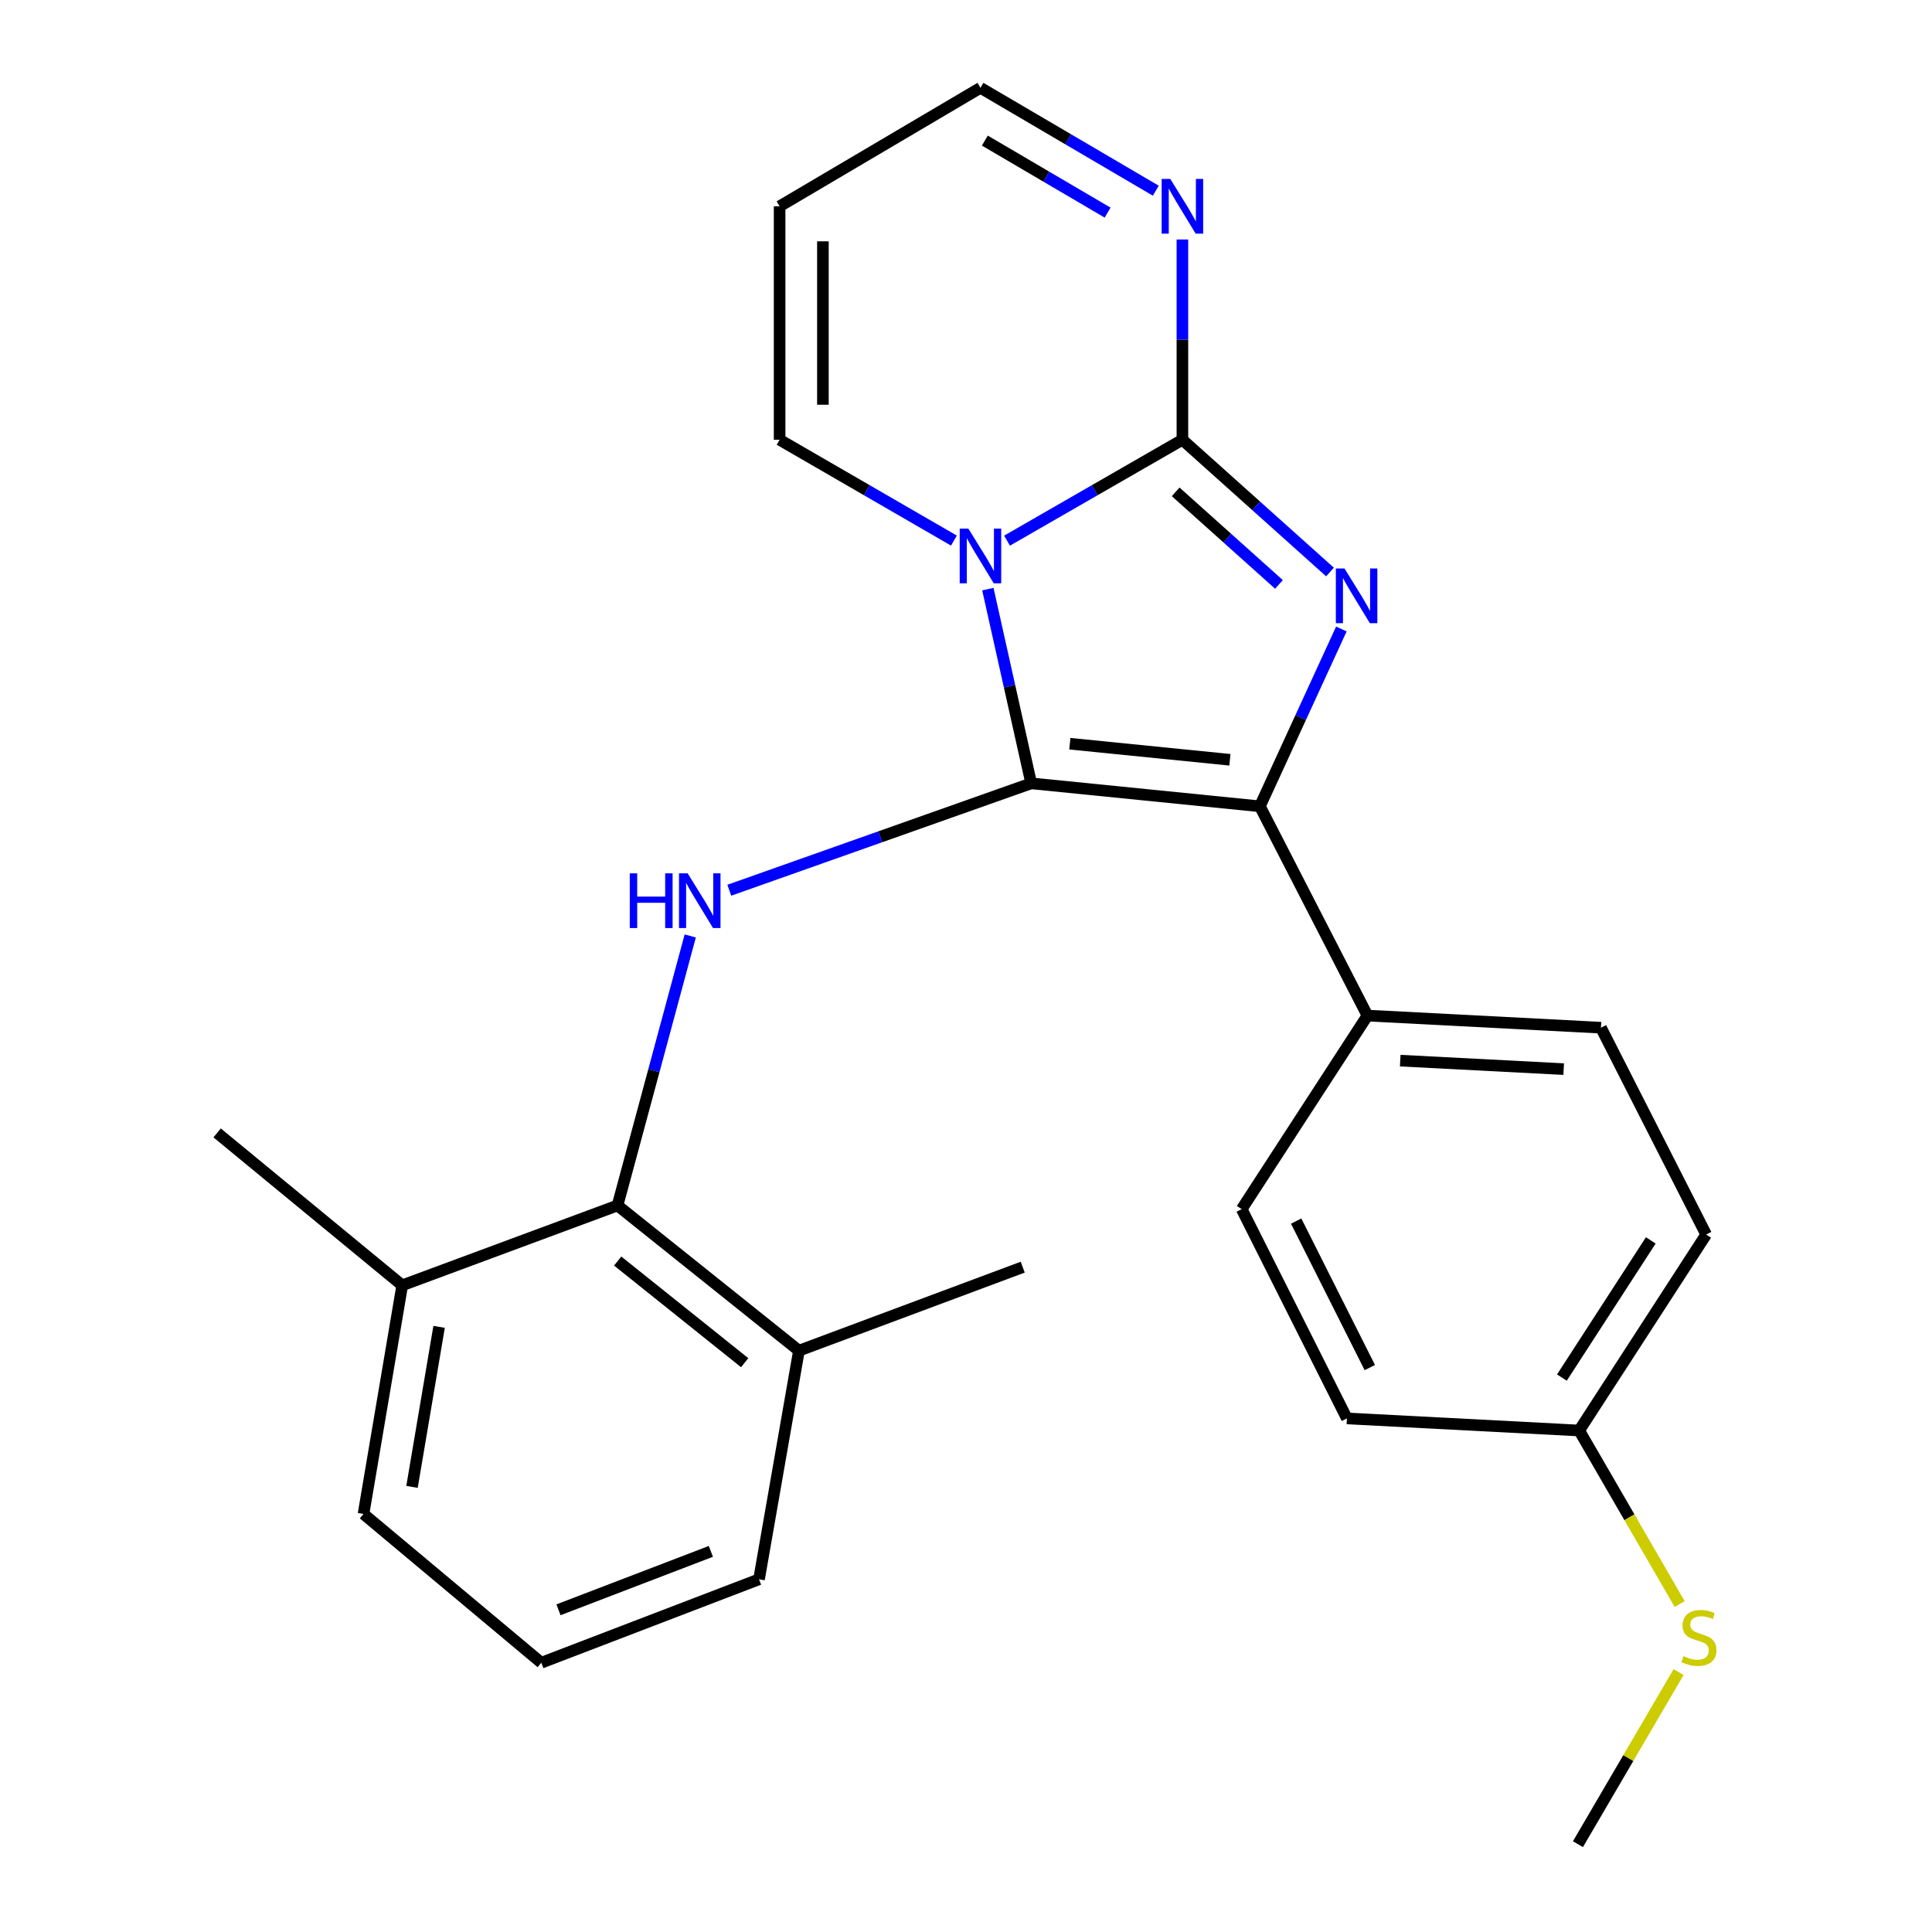<?xml version='1.0' encoding='iso-8859-1'?>
<svg version='1.1' baseProfile='full'
              xmlns='http://www.w3.org/2000/svg'
                      xmlns:rdkit='http://www.rdkit.org/xml'
                      xmlns:xlink='http://www.w3.org/1999/xlink'
                  xml:space='preserve'
width='1000px' height='1000px' viewBox='0 0 1000 1000'>
<!-- END OF HEADER -->
<rect style='opacity:1.0;fill:#FFFFFF;stroke:none' width='1000' height='1000' x='0' y='0'> </rect>
<path class='bond-0' d='M 533.752,405.456 L 522.533,355.192' style='fill:none;fill-rule:evenodd;stroke:#000000;stroke-width:6px;stroke-linecap:butt;stroke-linejoin:miter;stroke-opacity:1' />
<path class='bond-0' d='M 522.533,355.192 L 511.315,304.929' style='fill:none;fill-rule:evenodd;stroke:#0000FF;stroke-width:6px;stroke-linecap:butt;stroke-linejoin:miter;stroke-opacity:1' />
<path class='bond-3' d='M 533.752,405.456 L 652.113,417.345' style='fill:none;fill-rule:evenodd;stroke:#000000;stroke-width:6px;stroke-linecap:butt;stroke-linejoin:miter;stroke-opacity:1' />
<path class='bond-3' d='M 553.746,384.941 L 636.598,393.264' style='fill:none;fill-rule:evenodd;stroke:#000000;stroke-width:6px;stroke-linecap:butt;stroke-linejoin:miter;stroke-opacity:1' />
<path class='bond-4' d='M 533.752,405.456 L 455.617,433.12' style='fill:none;fill-rule:evenodd;stroke:#000000;stroke-width:6px;stroke-linecap:butt;stroke-linejoin:miter;stroke-opacity:1' />
<path class='bond-4' d='M 455.617,433.12 L 377.482,460.785' style='fill:none;fill-rule:evenodd;stroke:#0000FF;stroke-width:6px;stroke-linecap:butt;stroke-linejoin:miter;stroke-opacity:1' />
<path class='bond-1' d='M 521.237,279.842 L 566.624,253.731' style='fill:none;fill-rule:evenodd;stroke:#0000FF;stroke-width:6px;stroke-linecap:butt;stroke-linejoin:miter;stroke-opacity:1' />
<path class='bond-1' d='M 566.624,253.731 L 612.012,227.621' style='fill:none;fill-rule:evenodd;stroke:#000000;stroke-width:6px;stroke-linecap:butt;stroke-linejoin:miter;stroke-opacity:1' />
<path class='bond-7' d='M 493.74,279.805 L 448.633,253.713' style='fill:none;fill-rule:evenodd;stroke:#0000FF;stroke-width:6px;stroke-linecap:butt;stroke-linejoin:miter;stroke-opacity:1' />
<path class='bond-7' d='M 448.633,253.713 L 403.526,227.621' style='fill:none;fill-rule:evenodd;stroke:#000000;stroke-width:6px;stroke-linecap:butt;stroke-linejoin:miter;stroke-opacity:1' />
<path class='bond-5' d='M 612.012,227.621 L 612.012,175.792' style='fill:none;fill-rule:evenodd;stroke:#000000;stroke-width:6px;stroke-linecap:butt;stroke-linejoin:miter;stroke-opacity:1' />
<path class='bond-5' d='M 612.012,175.792 L 612.012,123.964' style='fill:none;fill-rule:evenodd;stroke:#0000FF;stroke-width:6px;stroke-linecap:butt;stroke-linejoin:miter;stroke-opacity:1' />
<path class='bond-25' d='M 612.012,227.621 L 650.209,261.847' style='fill:none;fill-rule:evenodd;stroke:#000000;stroke-width:6px;stroke-linecap:butt;stroke-linejoin:miter;stroke-opacity:1' />
<path class='bond-25' d='M 650.209,261.847 L 688.407,296.074' style='fill:none;fill-rule:evenodd;stroke:#0000FF;stroke-width:6px;stroke-linecap:butt;stroke-linejoin:miter;stroke-opacity:1' />
<path class='bond-25' d='M 608.516,254.579 L 635.255,278.537' style='fill:none;fill-rule:evenodd;stroke:#000000;stroke-width:6px;stroke-linecap:butt;stroke-linejoin:miter;stroke-opacity:1' />
<path class='bond-25' d='M 635.255,278.537 L 661.993,302.496' style='fill:none;fill-rule:evenodd;stroke:#0000FF;stroke-width:6px;stroke-linecap:butt;stroke-linejoin:miter;stroke-opacity:1' />
<path class='bond-2' d='M 694.289,325.566 L 673.201,371.456' style='fill:none;fill-rule:evenodd;stroke:#0000FF;stroke-width:6px;stroke-linecap:butt;stroke-linejoin:miter;stroke-opacity:1' />
<path class='bond-2' d='M 673.201,371.456 L 652.113,417.345' style='fill:none;fill-rule:evenodd;stroke:#000000;stroke-width:6px;stroke-linecap:butt;stroke-linejoin:miter;stroke-opacity:1' />
<path class='bond-8' d='M 652.113,417.345 L 707.789,525.659' style='fill:none;fill-rule:evenodd;stroke:#000000;stroke-width:6px;stroke-linecap:butt;stroke-linejoin:miter;stroke-opacity:1' />
<path class='bond-6' d='M 357.269,484.443 L 338.447,554.197' style='fill:none;fill-rule:evenodd;stroke:#0000FF;stroke-width:6px;stroke-linecap:butt;stroke-linejoin:miter;stroke-opacity:1' />
<path class='bond-6' d='M 338.447,554.197 L 319.626,623.951' style='fill:none;fill-rule:evenodd;stroke:#000000;stroke-width:6px;stroke-linecap:butt;stroke-linejoin:miter;stroke-opacity:1' />
<path class='bond-28' d='M 598.242,98.704 L 552.862,72.079' style='fill:none;fill-rule:evenodd;stroke:#0000FF;stroke-width:6px;stroke-linecap:butt;stroke-linejoin:miter;stroke-opacity:1' />
<path class='bond-28' d='M 552.862,72.079 L 507.482,45.455' style='fill:none;fill-rule:evenodd;stroke:#000000;stroke-width:6px;stroke-linecap:butt;stroke-linejoin:miter;stroke-opacity:1' />
<path class='bond-28' d='M 573.288,110.045 L 541.522,91.408' style='fill:none;fill-rule:evenodd;stroke:#0000FF;stroke-width:6px;stroke-linecap:butt;stroke-linejoin:miter;stroke-opacity:1' />
<path class='bond-28' d='M 541.522,91.408 L 509.756,72.771' style='fill:none;fill-rule:evenodd;stroke:#000000;stroke-width:6px;stroke-linecap:butt;stroke-linejoin:miter;stroke-opacity:1' />
<path class='bond-10' d='M 319.626,623.951 L 413.535,699.099' style='fill:none;fill-rule:evenodd;stroke:#000000;stroke-width:6px;stroke-linecap:butt;stroke-linejoin:miter;stroke-opacity:1' />
<path class='bond-10' d='M 319.711,652.721 L 385.447,705.324' style='fill:none;fill-rule:evenodd;stroke:#000000;stroke-width:6px;stroke-linecap:butt;stroke-linejoin:miter;stroke-opacity:1' />
<path class='bond-11' d='M 319.626,623.951 L 208.187,665.285' style='fill:none;fill-rule:evenodd;stroke:#000000;stroke-width:6px;stroke-linecap:butt;stroke-linejoin:miter;stroke-opacity:1' />
<path class='bond-9' d='M 403.526,227.621 L 403.526,106.783' style='fill:none;fill-rule:evenodd;stroke:#000000;stroke-width:6px;stroke-linecap:butt;stroke-linejoin:miter;stroke-opacity:1' />
<path class='bond-9' d='M 425.935,209.496 L 425.935,124.908' style='fill:none;fill-rule:evenodd;stroke:#000000;stroke-width:6px;stroke-linecap:butt;stroke-linejoin:miter;stroke-opacity:1' />
<path class='bond-13' d='M 707.789,525.659 L 828.652,531.934' style='fill:none;fill-rule:evenodd;stroke:#000000;stroke-width:6px;stroke-linecap:butt;stroke-linejoin:miter;stroke-opacity:1' />
<path class='bond-13' d='M 724.756,548.98 L 809.361,553.372' style='fill:none;fill-rule:evenodd;stroke:#000000;stroke-width:6px;stroke-linecap:butt;stroke-linejoin:miter;stroke-opacity:1' />
<path class='bond-14' d='M 707.789,525.659 L 642.7,625.843' style='fill:none;fill-rule:evenodd;stroke:#000000;stroke-width:6px;stroke-linecap:butt;stroke-linejoin:miter;stroke-opacity:1' />
<path class='bond-12' d='M 403.526,106.783 L 507.482,45.455' style='fill:none;fill-rule:evenodd;stroke:#000000;stroke-width:6px;stroke-linecap:butt;stroke-linejoin:miter;stroke-opacity:1' />
<path class='bond-21' d='M 413.535,699.099 L 392.869,817.435' style='fill:none;fill-rule:evenodd;stroke:#000000;stroke-width:6px;stroke-linecap:butt;stroke-linejoin:miter;stroke-opacity:1' />
<path class='bond-22' d='M 413.535,699.099 L 529.357,655.885' style='fill:none;fill-rule:evenodd;stroke:#000000;stroke-width:6px;stroke-linecap:butt;stroke-linejoin:miter;stroke-opacity:1' />
<path class='bond-20' d='M 208.187,665.285 L 188.155,783.621' style='fill:none;fill-rule:evenodd;stroke:#000000;stroke-width:6px;stroke-linecap:butt;stroke-linejoin:miter;stroke-opacity:1' />
<path class='bond-20' d='M 227.278,686.775 L 213.255,769.611' style='fill:none;fill-rule:evenodd;stroke:#000000;stroke-width:6px;stroke-linecap:butt;stroke-linejoin:miter;stroke-opacity:1' />
<path class='bond-23' d='M 208.187,665.285 L 112.385,586.39' style='fill:none;fill-rule:evenodd;stroke:#000000;stroke-width:6px;stroke-linecap:butt;stroke-linejoin:miter;stroke-opacity:1' />
<path class='bond-17' d='M 828.652,531.934 L 883.108,638.991' style='fill:none;fill-rule:evenodd;stroke:#000000;stroke-width:6px;stroke-linecap:butt;stroke-linejoin:miter;stroke-opacity:1' />
<path class='bond-18' d='M 642.7,625.843 L 697.156,734.17' style='fill:none;fill-rule:evenodd;stroke:#000000;stroke-width:6px;stroke-linecap:butt;stroke-linejoin:miter;stroke-opacity:1' />
<path class='bond-18' d='M 670.891,632.027 L 709.01,707.856' style='fill:none;fill-rule:evenodd;stroke:#000000;stroke-width:6px;stroke-linecap:butt;stroke-linejoin:miter;stroke-opacity:1' />
<path class='bond-15' d='M 817.385,740.432 L 697.156,734.17' style='fill:none;fill-rule:evenodd;stroke:#000000;stroke-width:6px;stroke-linecap:butt;stroke-linejoin:miter;stroke-opacity:1' />
<path class='bond-16' d='M 817.385,740.432 L 843.39,785.348' style='fill:none;fill-rule:evenodd;stroke:#000000;stroke-width:6px;stroke-linecap:butt;stroke-linejoin:miter;stroke-opacity:1' />
<path class='bond-16' d='M 843.39,785.348 L 869.395,830.264' style='fill:none;fill-rule:evenodd;stroke:#CCCC00;stroke-width:6px;stroke-linecap:butt;stroke-linejoin:miter;stroke-opacity:1' />
<path class='bond-27' d='M 817.385,740.432 L 883.108,638.991' style='fill:none;fill-rule:evenodd;stroke:#000000;stroke-width:6px;stroke-linecap:butt;stroke-linejoin:miter;stroke-opacity:1' />
<path class='bond-27' d='M 808.436,713.031 L 854.442,642.022' style='fill:none;fill-rule:evenodd;stroke:#000000;stroke-width:6px;stroke-linecap:butt;stroke-linejoin:miter;stroke-opacity:1' />
<path class='bond-24' d='M 868.844,865.457 L 842.791,910.001' style='fill:none;fill-rule:evenodd;stroke:#CCCC00;stroke-width:6px;stroke-linecap:butt;stroke-linejoin:miter;stroke-opacity:1' />
<path class='bond-24' d='M 842.791,910.001 L 816.737,954.545' style='fill:none;fill-rule:evenodd;stroke:#000000;stroke-width:6px;stroke-linecap:butt;stroke-linejoin:miter;stroke-opacity:1' />
<path class='bond-19' d='M 280.185,860.636 L 188.155,783.621' style='fill:none;fill-rule:evenodd;stroke:#000000;stroke-width:6px;stroke-linecap:butt;stroke-linejoin:miter;stroke-opacity:1' />
<path class='bond-26' d='M 280.185,860.636 L 392.869,817.435' style='fill:none;fill-rule:evenodd;stroke:#000000;stroke-width:6px;stroke-linecap:butt;stroke-linejoin:miter;stroke-opacity:1' />
<path class='bond-26' d='M 289.065,833.231 L 367.944,802.99' style='fill:none;fill-rule:evenodd;stroke:#000000;stroke-width:6px;stroke-linecap:butt;stroke-linejoin:miter;stroke-opacity:1' />
<path  class='atom-1' d='M 501.222 273.594
L 510.502 288.594
Q 511.422 290.074, 512.902 292.754
Q 514.382 295.434, 514.462 295.594
L 514.462 273.594
L 518.222 273.594
L 518.222 301.914
L 514.342 301.914
L 504.382 285.514
Q 503.222 283.594, 501.982 281.394
Q 500.782 279.194, 500.422 278.514
L 500.422 301.914
L 496.742 301.914
L 496.742 273.594
L 501.222 273.594
' fill='#0000FF'/>
<path  class='atom-3' d='M 695.914 294.249
L 705.194 309.249
Q 706.114 310.729, 707.594 313.409
Q 709.074 316.089, 709.154 316.249
L 709.154 294.249
L 712.914 294.249
L 712.914 322.569
L 709.034 322.569
L 699.074 306.169
Q 697.914 304.249, 696.674 302.049
Q 695.474 299.849, 695.114 299.169
L 695.114 322.569
L 691.434 322.569
L 691.434 294.249
L 695.914 294.249
' fill='#0000FF'/>
<path  class='atom-5' d='M 325.972 452.039
L 329.812 452.039
L 329.812 464.079
L 344.292 464.079
L 344.292 452.039
L 348.132 452.039
L 348.132 480.359
L 344.292 480.359
L 344.292 467.279
L 329.812 467.279
L 329.812 480.359
L 325.972 480.359
L 325.972 452.039
' fill='#0000FF'/>
<path  class='atom-5' d='M 355.932 452.039
L 365.212 467.039
Q 366.132 468.519, 367.612 471.199
Q 369.092 473.879, 369.172 474.039
L 369.172 452.039
L 372.932 452.039
L 372.932 480.359
L 369.052 480.359
L 359.092 463.959
Q 357.932 462.039, 356.692 459.839
Q 355.492 457.639, 355.132 456.959
L 355.132 480.359
L 351.452 480.359
L 351.452 452.039
L 355.932 452.039
' fill='#0000FF'/>
<path  class='atom-6' d='M 605.752 92.623
L 615.032 107.623
Q 615.952 109.103, 617.432 111.783
Q 618.912 114.463, 618.992 114.623
L 618.992 92.623
L 622.752 92.623
L 622.752 120.943
L 618.872 120.943
L 608.912 104.543
Q 607.752 102.623, 606.512 100.423
Q 605.312 98.223, 604.952 97.543
L 604.952 120.943
L 601.272 120.943
L 601.272 92.623
L 605.752 92.623
' fill='#0000FF'/>
<path  class='atom-17' d='M 871.36 857.196
Q 871.68 857.316, 873 857.876
Q 874.32 858.436, 875.76 858.796
Q 877.24 859.116, 878.68 859.116
Q 881.36 859.116, 882.92 857.836
Q 884.48 856.516, 884.48 854.236
Q 884.48 852.676, 883.68 851.716
Q 882.92 850.756, 881.72 850.236
Q 880.52 849.716, 878.52 849.116
Q 876 848.356, 874.48 847.636
Q 873 846.916, 871.92 845.396
Q 870.88 843.876, 870.88 841.316
Q 870.88 837.756, 873.28 835.556
Q 875.72 833.356, 880.52 833.356
Q 883.8 833.356, 887.52 834.916
L 886.6 837.996
Q 883.2 836.596, 880.64 836.596
Q 877.88 836.596, 876.36 837.756
Q 874.84 838.876, 874.88 840.836
Q 874.88 842.356, 875.64 843.276
Q 876.44 844.196, 877.56 844.716
Q 878.72 845.236, 880.64 845.836
Q 883.2 846.636, 884.72 847.436
Q 886.24 848.236, 887.32 849.876
Q 888.44 851.476, 888.44 854.236
Q 888.44 858.156, 885.8 860.276
Q 883.2 862.356, 878.84 862.356
Q 876.32 862.356, 874.4 861.796
Q 872.52 861.276, 870.28 860.356
L 871.36 857.196
' fill='#CCCC00'/>
</svg>
